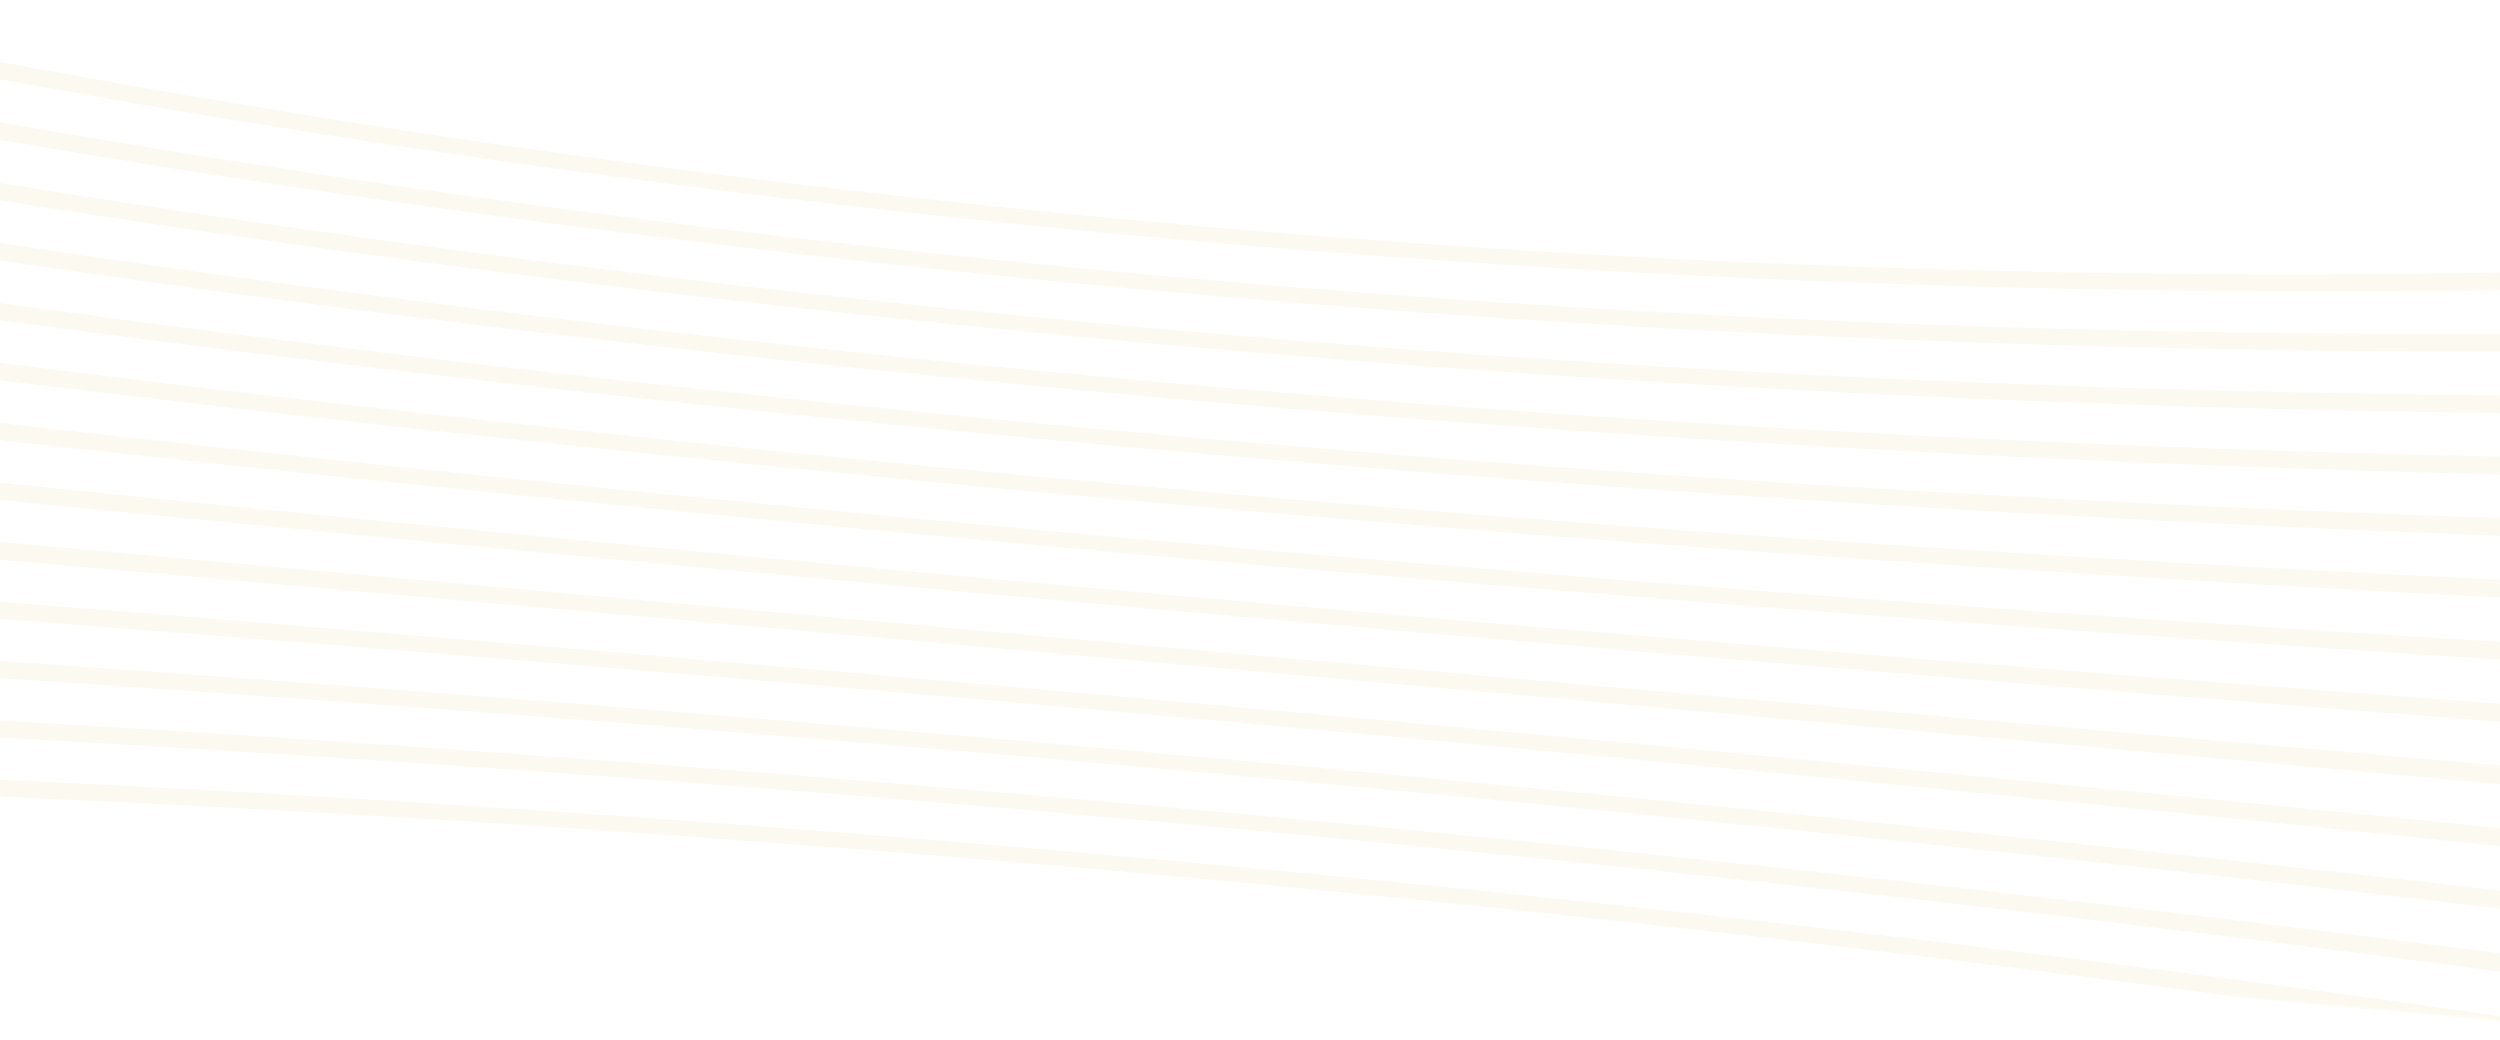 <svg width="1440" height="599" viewBox="0 0 1440 599" fill="none" xmlns="http://www.w3.org/2000/svg">
<mask id="mask0_1339_109" style="mask-type:alpha" maskUnits="userSpaceOnUse" x="-57" y="0" width="1656" height="599">
<rect x="1598.98" y="144.752" width="455.55" height="1621.8" transform="rotate(95.121 1598.98 144.752)" fill="#D9D9D9"/>
</mask>
<g mask="url(#mask0_1339_109)">
<path d="M-462.554 -55.718L-461.462 -67.909C268.142 123.943 1085.64 197.2 1837.67 138.12L1836.58 150.31C1084.95 204.904 267.452 131.647 -462.554 -55.718Z" fill="#EDE09F" fill-opacity="0.15"/>
<path d="M-466.292 -13.995L-465.196 -26.221C265.76 150.541 1083.25 223.798 1833.94 179.808L1832.84 192.033C1082.56 231.525 265.068 158.268 -466.292 -13.995Z" fill="#EDE09F" fill-opacity="0.15"/>
<path d="M-470.063 28.105L-468.97 15.903C263.386 177.054 1080.88 250.311 1830.16 221.932L1829.07 234.134C1080.19 258.023 262.695 184.766 -470.063 28.105Z" fill="#EDE09F" fill-opacity="0.15"/>
<path d="M-473.81 69.847L-472.712 57.595C260.997 203.644 1078.49 276.901 1826.42 263.624L1825.32 275.876C1077.8 284.644 260.303 211.387 -473.81 69.847Z" fill="#EDE09F" fill-opacity="0.15"/>
<path d="M-477.58 111.851L-476.493 99.716C258.604 229.66 1076.1 302.917 1822.64 305.745L1821.55 317.88C1075.47 310.591 257.971 237.334 -477.58 111.851Z" fill="#EDE09F" fill-opacity="0.15"/>
<path d="M-481.32 153.6L-480.227 141.408C256.224 256.241 1073.72 329.498 1818.91 347.437L1817.81 359.628C1073.08 337.208 255.588 263.952 -481.32 153.6Z" fill="#EDE09F" fill-opacity="0.15"/>
<path d="M-485.087 195.658L-484.001 183.534C253.847 282.774 1071.34 356.031 1815.13 389.562L1814.05 401.687C1070.71 363.723 253.213 290.466 -485.087 195.658Z" fill="#EDE09F" fill-opacity="0.15"/>
<path d="M-488.832 237.465L-487.735 225.229C251.47 309.331 1068.96 382.588 1811.4 431.258L1810.3 443.494C1068.33 390.326 250.831 317.069 -488.832 237.465Z" fill="#EDE09F" fill-opacity="0.15"/>
<path d="M-492.59 279.505L-491.462 266.911C249.123 335.611 1066.62 408.868 1807.67 472.939L1806.54 485.533C1065.96 416.833 248.464 343.576 -492.59 279.505Z" fill="#EDE09F" fill-opacity="0.15"/>
<path d="M-496.329 321.202L-495.233 308.966C246.744 362.134 1064.24 435.391 1803.9 514.995L1802.8 527.231C1063.6 443.129 246.106 369.872 -496.329 321.202Z" fill="#EDE09F" fill-opacity="0.15"/>
<path d="M-500.068 362.892L-498.981 350.767C244.358 388.731 1061.85 461.988 1800.15 556.796L1799.07 568.921C1061.22 469.68 243.724 396.423 -500.068 362.892Z" fill="#EDE09F" fill-opacity="0.15"/>
<path d="M-503.837 405.008L-502.745 392.816C241.988 415.236 1059.48 488.493 1796.39 598.845L1795.3 611.037C1058.85 496.203 241.352 422.946 -503.837 405.008Z" fill="#EDE09F" fill-opacity="0.15"/>
<path d="M-507.575 446.7L-506.488 434.566C239.6 441.854 1057.09 515.111 1792.65 640.595L1791.56 652.729C1056.46 522.785 238.967 449.528 -507.575 446.7Z" fill="#EDE09F" fill-opacity="0.15"/>
<path d="M-511.353 488.832L-510.255 476.58C237.272 467.812 1054.77 541.069 1788.88 682.609L1787.78 694.86C1054.13 548.817 236.633 475.56 -511.353 488.832Z" fill="#EDE09F" fill-opacity="0.15"/>
<path d="M-515.091 530.516L-513.998 518.314C234.885 494.425 1052.38 567.682 1785.14 724.343L1784.04 736.545C1051.74 575.423 234.246 502.166 -515.091 530.516Z" fill="#EDE09F" fill-opacity="0.15"/>
<path d="M-518.876 572.642L-517.781 560.416C232.5 520.925 1049.99 594.182 1781.35 766.445L1780.26 778.671C1049.36 601.913 231.862 528.657 -518.876 572.642Z" fill="#EDE09F" fill-opacity="0.15"/>
<path d="M-522.599 614.329L-521.506 602.138C230.127 547.545 1047.62 620.802 1777.63 808.167L1776.53 820.358C1046.99 628.511 229.491 555.254 -522.599 614.329Z" fill="#EDE09F" fill-opacity="0.15"/>
</g>
</svg>
